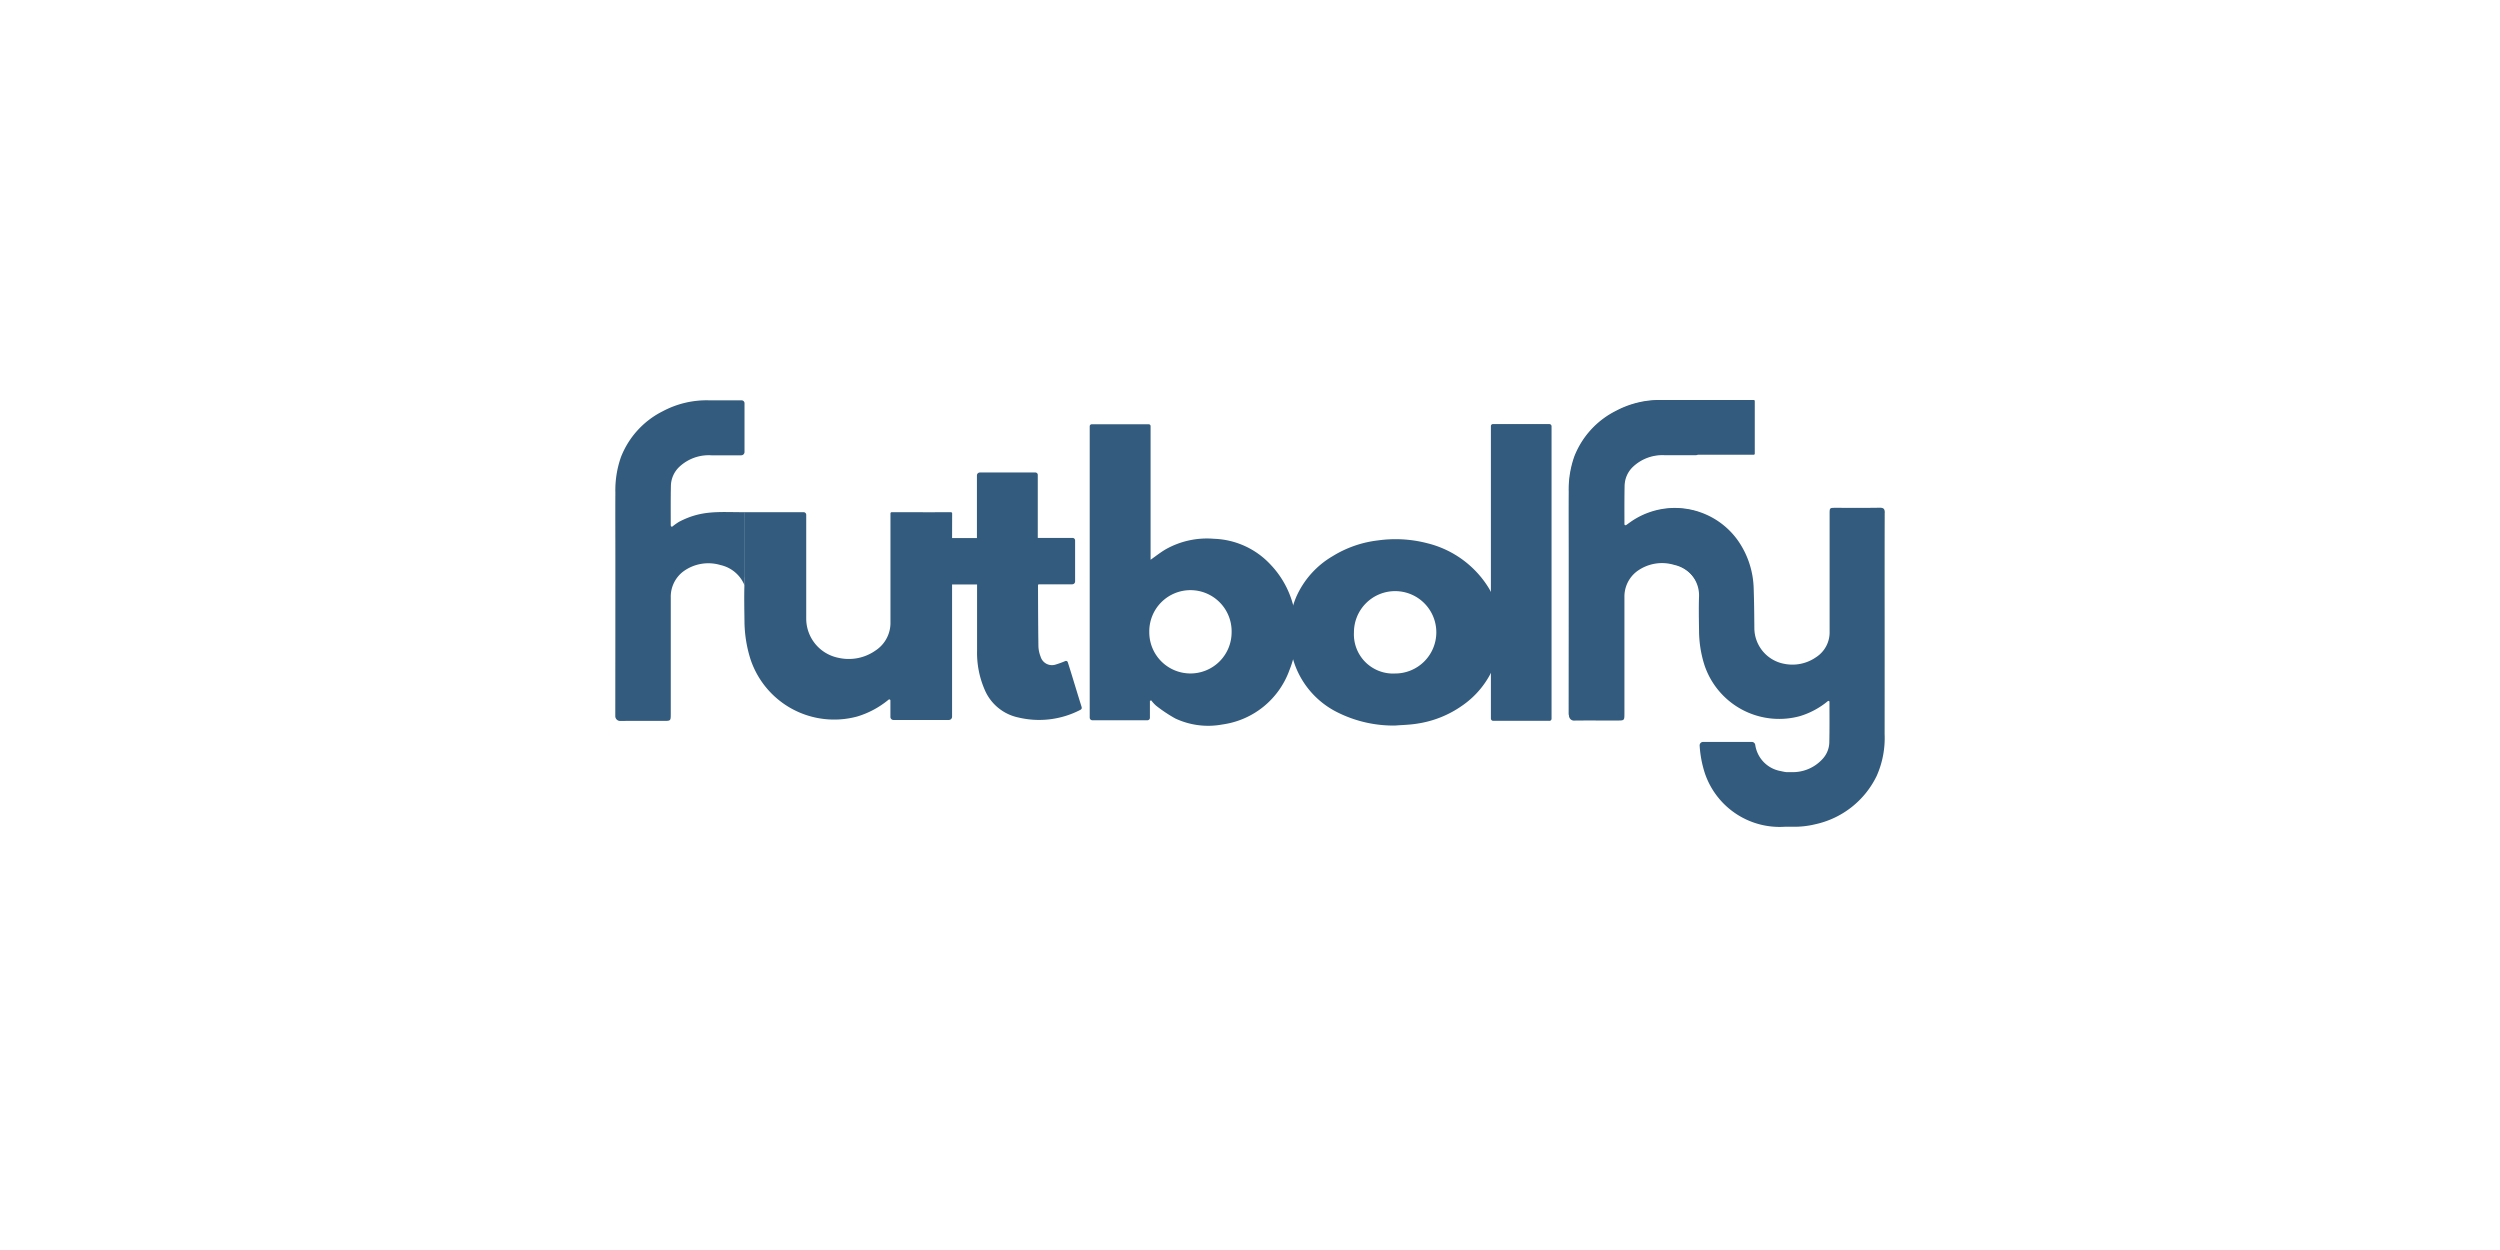<svg xmlns="http://www.w3.org/2000/svg" width="200" height="100" viewBox="0 0 200 100"><g id="Grupo_45" data-name="Grupo 45" transform="translate(-1042 -3422)"><rect id="Rect&#xE1;ngulo_14" data-name="Rect&#xE1;ngulo 14" width="200" height="100" transform="translate(1042 3422)" fill="rgba(255,0,0,0)"></rect><g id="Capa_1" data-name="Capa 1" transform="translate(1091.223 3454)"><g id="Grupo_40" data-name="Grupo 40" transform="translate(0 0)"><g id="Grupo_39" data-name="Grupo 39" transform="translate(0 0.024)"><path id="Trazado_153" data-name="Trazado 153" d="M10.337,9.212c-2.106,0-3.43-.177-5.242.772a4.834,4.834,0,0,0-.521.371.083.083,0,0,1-.13-.055.58.58,0,0,1-.008-.094c0-1.032-.008-2.065.013-3.1a2.153,2.153,0,0,1,.672-1.521A3.441,3.441,0,0,1,7.689,4.66h2.385a.264.264,0,0,0,.264-.264V.494a.231.231,0,0,0-.231-.231L7.437.26a7.469,7.469,0,0,0-3.64.876A6.906,6.906,0,0,0,.45,4.811,8.017,8.017,0,0,0,.006,7.633c-.01,1.739,0,3.477,0,5.216q0,6.338-.006,12.675a.388.388,0,0,0,.4.389c1.158-.016,2.317,0,3.475-.006.558,0,.563,0,.563-.571q0-4.667,0-9.333A2.531,2.531,0,0,1,5.44,13.953a3.392,3.392,0,0,1,2.981-.512,2.705,2.705,0,0,1,1.917,1.619V9.211Z" transform="translate(0 -0.26)" fill="#325b7e"></path><path id="Trazado_154" data-name="Trazado 154" d="M288.266,66.945V61.936a.236.236,0,0,1,.236-.236h4.438a.193.193,0,0,1,.194.194v5.041h2.786a.2.2,0,0,1,.2.2v3.28a.231.231,0,0,1-.231.231h-2.7c-.023.047-.037.062-.037.077.008,1.633.009,3.266.034,4.9a2.469,2.469,0,0,0,.171.8.948.948,0,0,0,1.233.634,6.848,6.848,0,0,0,.745-.272.149.149,0,0,1,.2.094c.095.3.2.629.3.957.262.854.521,1.71.788,2.563.042.135.057.218-.1.3a7.147,7.147,0,0,1-4.945.6,3.765,3.765,0,0,1-2.7-2.24,7.4,7.4,0,0,1-.6-3.083q0-2.5,0-5.007v-.312H286.24V66.947h2.025Z" transform="translate(-259.335 -55.925)" fill="#325b7e"></path><path id="Trazado_155" data-name="Trazado 155" d="M408.605,42.78v1.359a.2.2,0,0,1-.2.2H404a.212.212,0,0,1-.211-.211V20.821a.161.161,0,0,1,.161-.161h4.562a.147.147,0,0,1,.147.147V31.5c.416-.292.79-.592,1.2-.832a6.717,6.717,0,0,1,3.875-.847,6.467,6.467,0,0,1,4.5,2.042,7.406,7.406,0,0,1,1.977,3.969,8.048,8.048,0,0,1-.446,4.5,6.665,6.665,0,0,1-5.366,4.345,6.191,6.191,0,0,1-3.775-.487,11.7,11.7,0,0,1-1.521-1.015,2.805,2.805,0,0,1-.394-.428l-.095.038Zm-.05-5.5a3.293,3.293,0,1,0,6.586.044,3.294,3.294,0,1,0-6.586-.043Z" transform="translate(-365.835 -18.742)" fill="#325b7e"></path><path id="Trazado_156" data-name="Trazado 156" d="M582.077,133.409a9.988,9.988,0,0,1-4.652-1.05,6.869,6.869,0,0,1-3.681-4.73,7.3,7.3,0,0,1,.375-4.517,7.1,7.1,0,0,1,2.924-3.261,8.841,8.841,0,0,1,3.624-1.254,10.1,10.1,0,0,1,3.945.231,8.013,8.013,0,0,1,4.865,3.515,6.33,6.33,0,0,1,.932,2.871,7.436,7.436,0,0,1-.455,3.409,7.107,7.107,0,0,1-2.546,3.182,8.37,8.37,0,0,1-3.606,1.45c-.608.1-1.232.111-1.725.151Zm-3.344-7.453a3.133,3.133,0,0,0,3.3,3.29,3.295,3.295,0,1,0-3.3-3.29Z" transform="translate(-519.64 -107.39)" fill="#325b7e"></path><path id="Trazado_157" data-name="Trazado 157" d="M749.867,44.257h-4.5a.183.183,0,0,1-.182-.182v-23.4a.156.156,0,0,1,.156-.156h4.52a.176.176,0,0,1,.176.176v23.4a.166.166,0,0,1-.165.165Z" transform="translate(-675.136 -18.616)" fill="#325b7e"></path><path id="Trazado_158" data-name="Trazado 158" d="M822.11,9.2a5.961,5.961,0,0,0-5.235.771c-.168.118-.336.239-.52.371a.083.083,0,0,1-.13-.055.583.583,0,0,1-.008-.094c0-1.031-.008-2.062.013-3.093A2.152,2.152,0,0,1,816.9,5.58a3.437,3.437,0,0,1,2.564-.927h2.472a.174.174,0,0,0,.174-.174V.464a.2.2,0,0,0-.2-.2l-2.695,0a7.452,7.452,0,0,0-3.635.875,6.9,6.9,0,0,0-3.342,3.671,7.992,7.992,0,0,0-.444,2.818c-.01,1.736,0,3.472,0,5.208q0,6.329-.006,12.658a.389.389,0,0,0,.395.389c1.157-.016,2.314,0,3.47-.006.557,0,.562,0,.563-.57q0-4.66,0-9.321a2.529,2.529,0,0,1,1.007-2.048,3.384,3.384,0,0,1,2.976-.511,2.7,2.7,0,0,1,1.915,1.616V9.2Z" transform="translate(-735.485 -0.26)" fill="#325b7e"></path><path id="Trazado_159" data-name="Trazado 159" d="M125.3,95.48c-1.313.023-.78,0-2.094,0h-1.667a.1.1,0,0,0-.1.1c0,1.565,0,1.512,0,3.145q0,2.763,0,5.526a2.644,2.644,0,0,1-1.2,2.3,3.72,3.72,0,0,1-2.961.58A3.2,3.2,0,0,1,114.7,104c0-.126,0-.252,0-.378V95.69a.209.209,0,0,0-.209-.209l-4.738,0h-.012v5.127c0,.039.009.08.012.12v.654c-.024.932-.006,1.865.007,2.8a10.275,10.275,0,0,0,.486,3.076,7.051,7.051,0,0,0,8.541,4.566,7.154,7.154,0,0,0,2.5-1.344.091.091,0,0,1,.148.055v.012q0,.657,0,1.314a.244.244,0,0,0,.244.243h4.428a.261.261,0,0,0,.261-.261q0-5.762,0-11.525c0-2.2,0-2.6.006-4.736a.1.1,0,0,0-.1-.1H125.3Z" transform="translate(-99.425 -86.53)" fill="#325b7e"></path></g><path id="Trazado_160" data-name="Trazado 160" d="M836.7,9.028c0-.305-.085-.416-.412-.41-1.174.021-2.348.009-3.523.008-.474,0-.478,0-.478.487q0,2.233,0,4.467,0,2.469,0,4.939a2.361,2.361,0,0,1-1.074,2.051,3.308,3.308,0,0,1-2.547.537,2.924,2.924,0,0,1-2.4-2.872c-.008-1.055-.017-2.109-.054-3.164A7,7,0,0,0,825.06,11.4a6.185,6.185,0,0,0-8.581-1.726c-.148.1-.294.209-.453.322a.128.128,0,0,1-.2-.1v0c0-1.027-.008-2.055.013-3.082A2.142,2.142,0,0,1,816.5,5.3a3.425,3.425,0,0,1,2.555-.923q3.58,0,7.159,0A.082.082,0,0,0,826.3,4.3V.086A.082.082,0,0,0,826.218,0q-3.7,0-7.409,0a7.43,7.43,0,0,0-3.622.871,6.876,6.876,0,0,0-3.329,3.657,7.959,7.959,0,0,0-.443,2.808c-.01,1.73,0,3.46,0,5.19q0,6.283-.006,12.566a.434.434,0,0,0,.44.434c1.137-.015,2.274,0,3.411,0,.555,0,.56,0,.56-.568q0-4.63,0-9.26a2.579,2.579,0,0,1,1.1-2.138,3.388,3.388,0,0,1,2.865-.438,2.56,2.56,0,0,1,2.057,2.573c-.033.921-.013,1.845,0,2.768a9.167,9.167,0,0,0,.434,2.748,6.3,6.3,0,0,0,7.633,4.08,6.4,6.4,0,0,0,2.234-1.2.081.081,0,0,1,.132.048v.011c0,1.09.013,2.181-.013,3.271a2.022,2.022,0,0,1-.57,1.33,3.208,3.208,0,0,1-2.479,1.018h-.405q-.212-.03-.426-.082a2.49,2.49,0,0,1-2.045-2.1.28.28,0,0,0-.275-.234h-3.893a.277.277,0,0,0-.279.3,8.919,8.919,0,0,0,.413,2.194,6.313,6.313,0,0,0,6.389,4.294h.738a7.041,7.041,0,0,0,1.708-.2,7.136,7.136,0,0,0,4.915-3.869,7.439,7.439,0,0,0,.635-3.333q.006-5.867,0-11.733c0-1.992,0-3.984.006-5.976Z" transform="translate(-735.141 0)" fill="#325b7e"></path></g></g></g></svg>